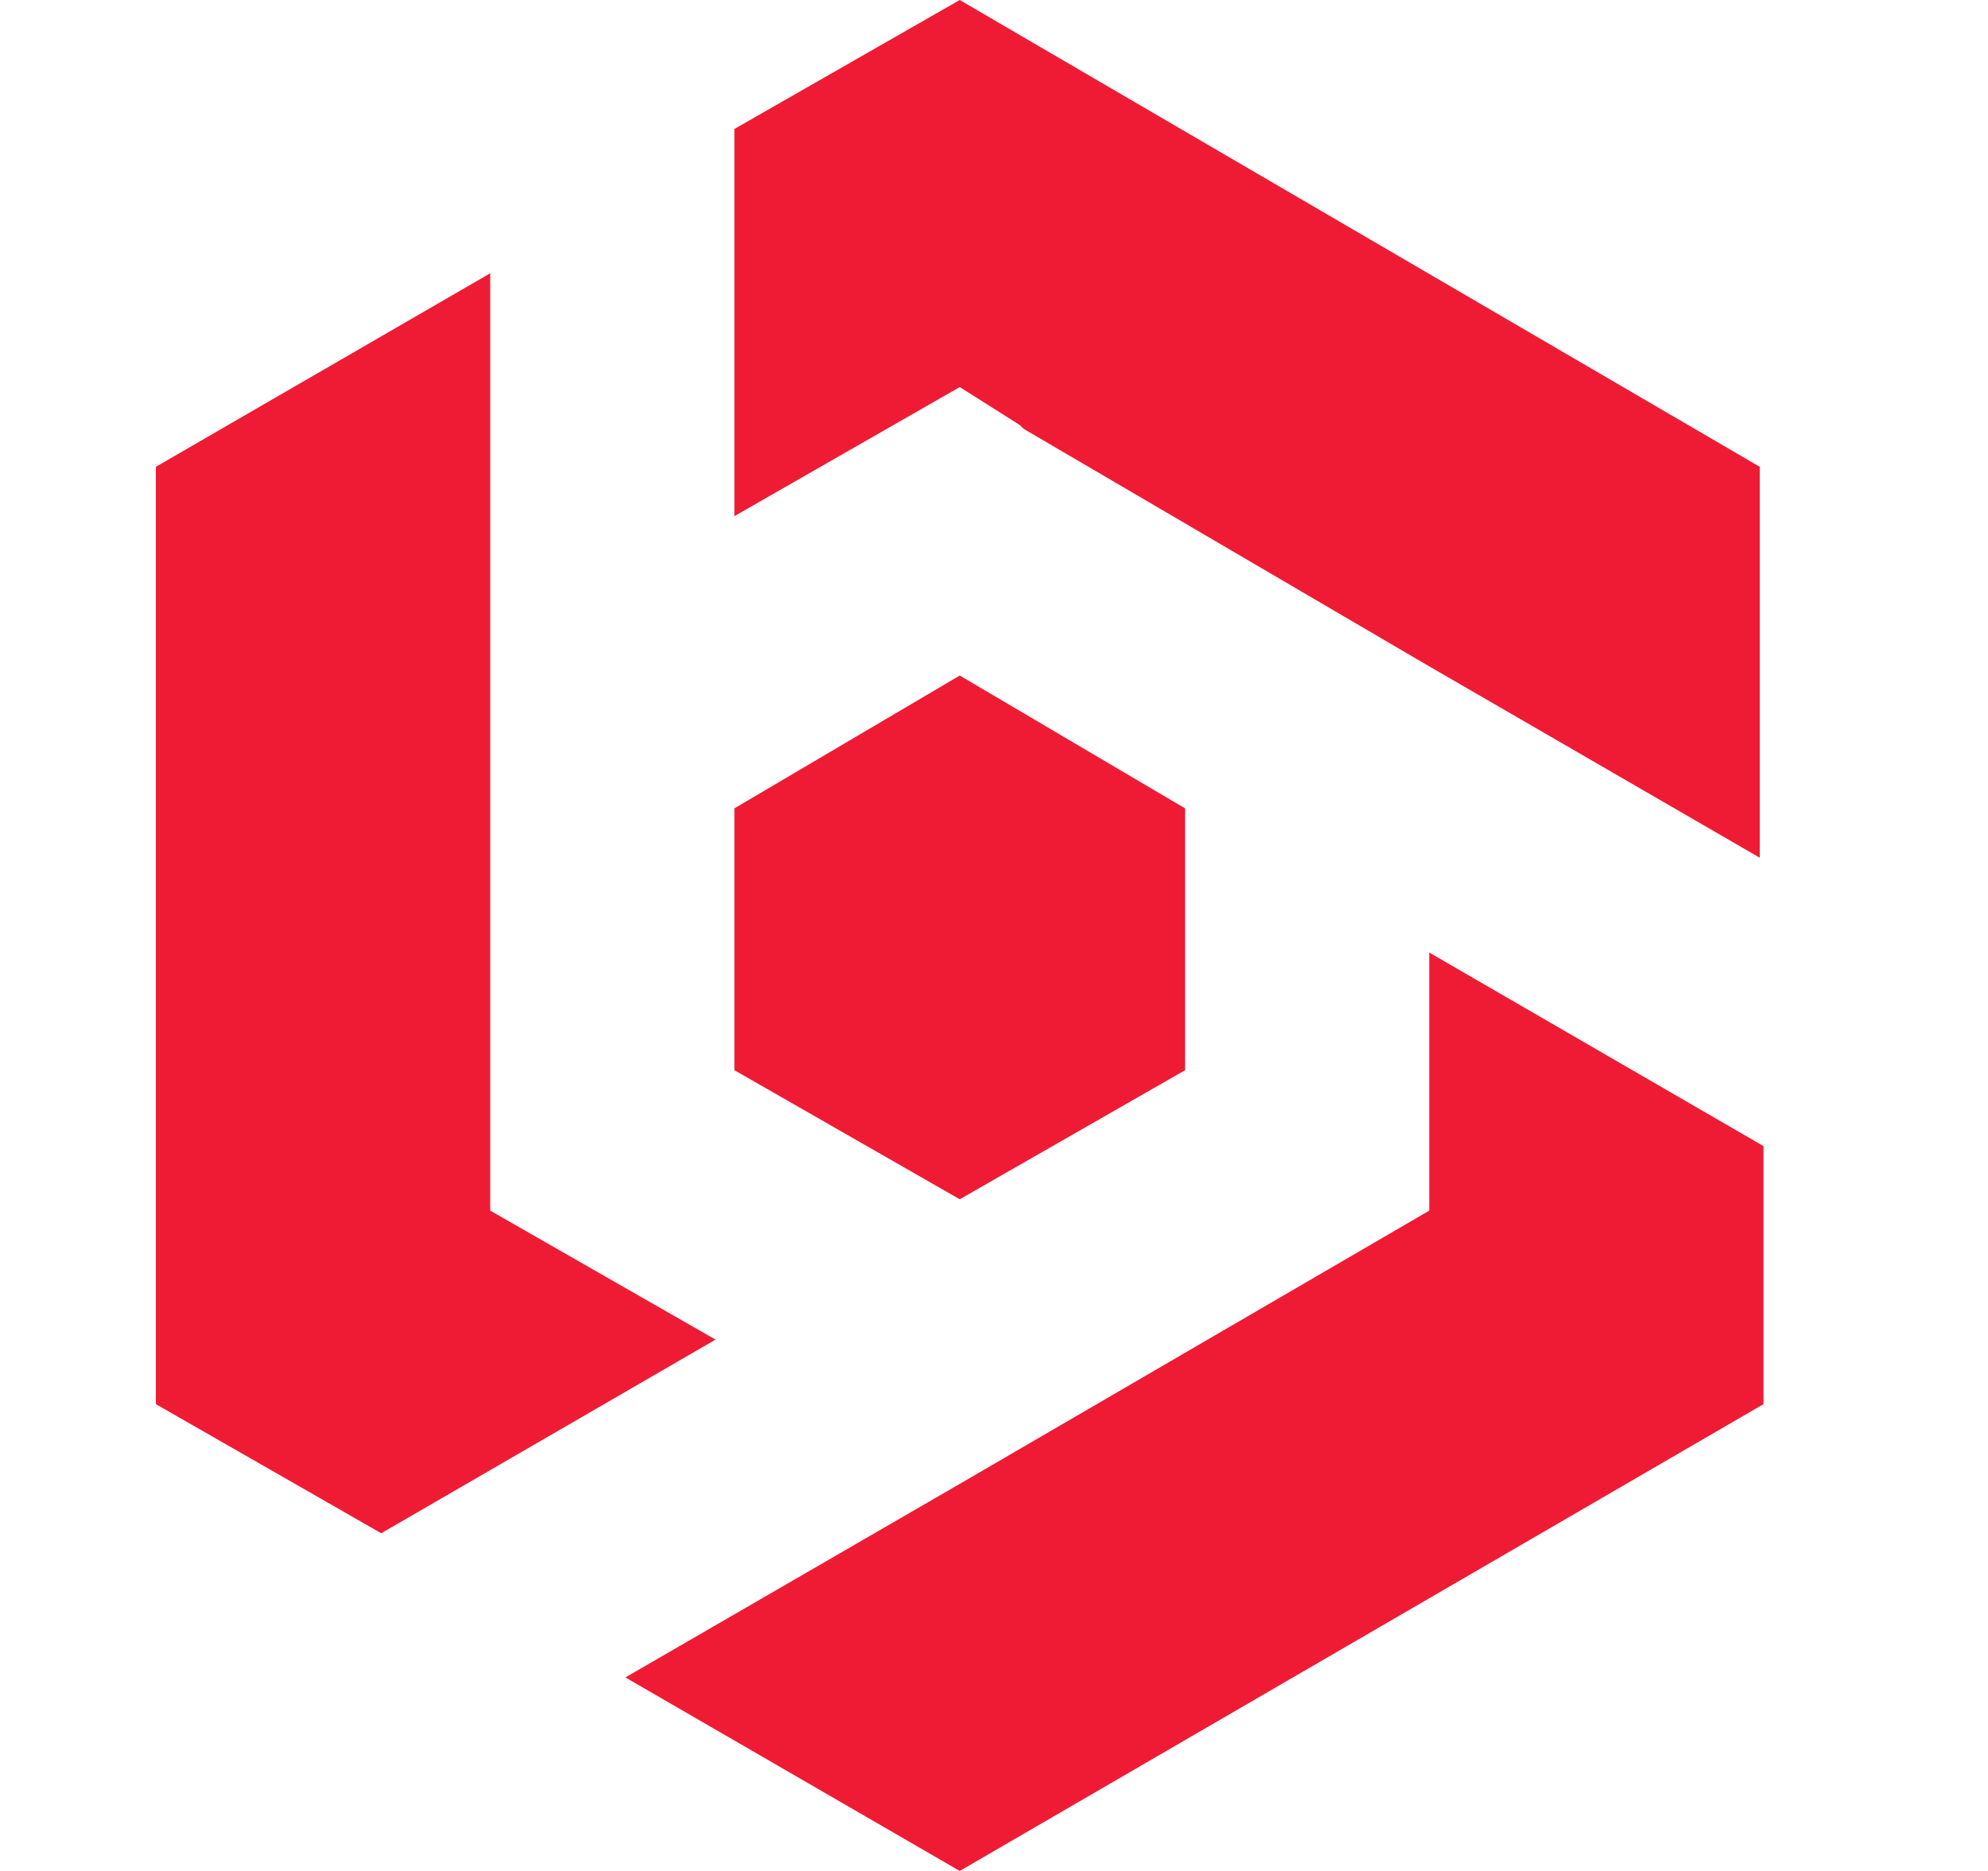 <svg width="17" height="16" viewBox="0 0 17 16" fill="none" xmlns="http://www.w3.org/2000/svg">
<path d="M8.207 16L5.348 14.345L8.207 12.69L12.222 10.353V8.146L15.08 9.801V12.008L8.207 16ZM8.207 5.777L10.134 6.913V9.152L8.207 10.256L6.28 9.152V6.913L8.207 5.777ZM15.048 3.992V7.335L12.19 5.68L8.753 3.667L8.721 3.635L8.207 3.31L6.28 4.414V1.103L8.207 0L15.048 3.992ZM1.333 3.992L4.192 2.337V5.647V9.736V10.353L6.119 11.456L3.26 13.112L1.333 12.008V3.992Z" fill="#EF1B34"/>
</svg>
